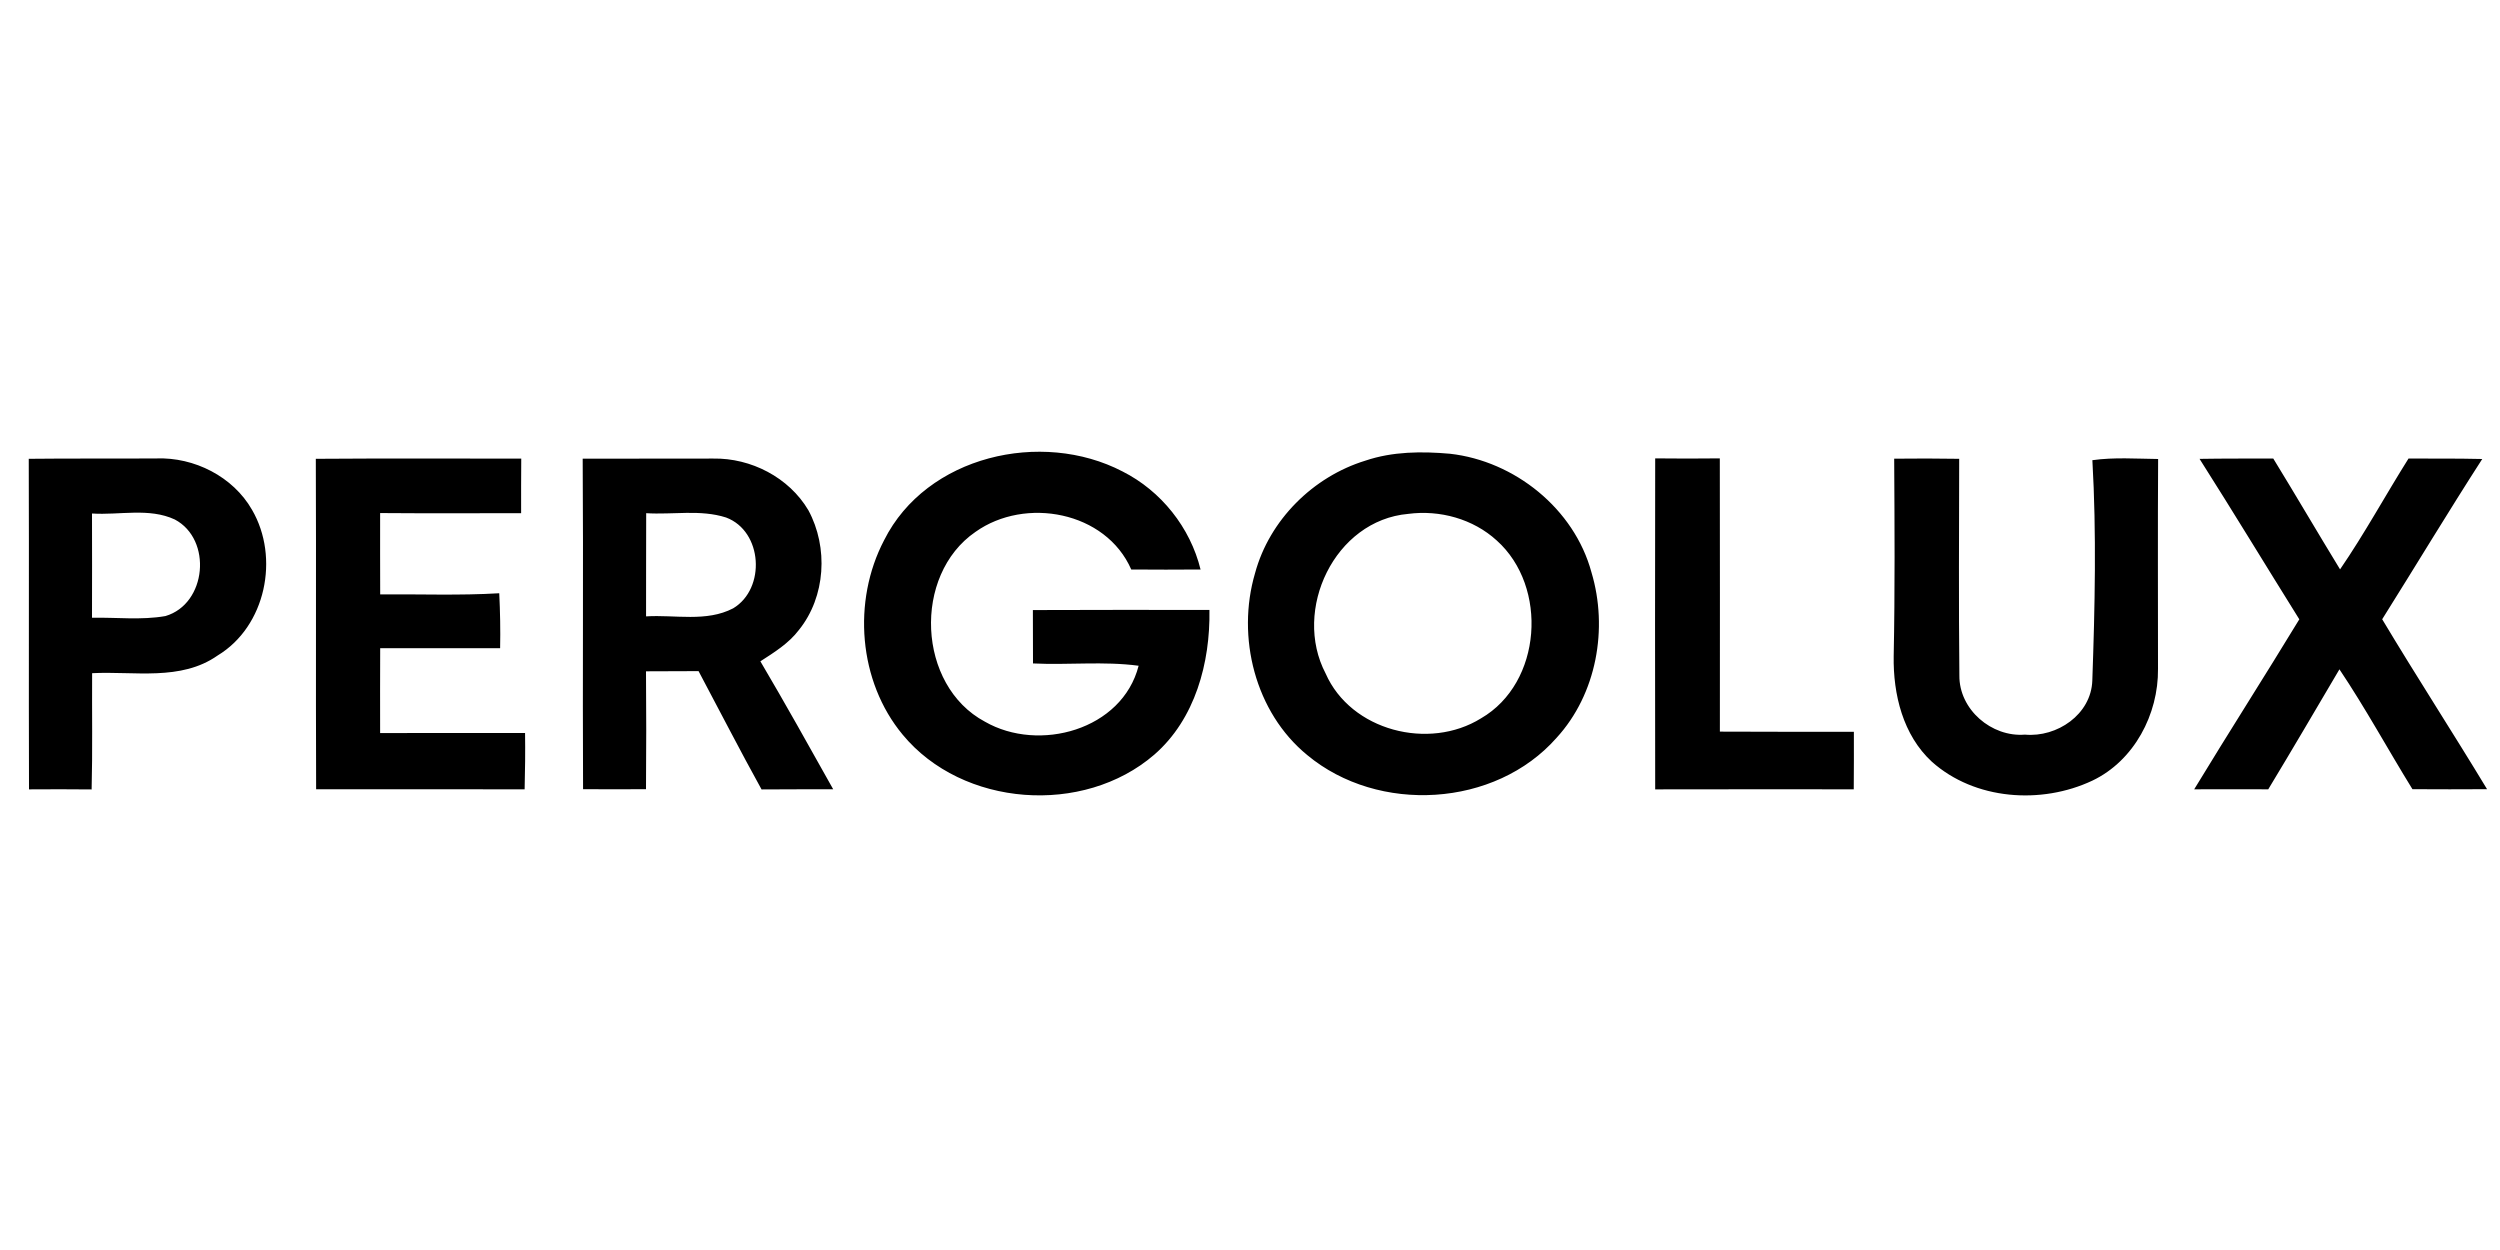 <?xml version="1.0"?>
<svg xmlns="http://www.w3.org/2000/svg" viewBox="0 -71 400 200"><path d="M4.6 2.41c6.8-.08 13.6-.01 20.4-.06 6.07-.23 12.29 2.9 15.33 8.23 4.44 7.64 2.2 18.64-5.51 23.3-5.9 4.14-13.36 2.48-20.08 2.83-.04 6.2.08 12.4-.08 18.6-3.34-.03-6.68-.04-10.02-.01-.06-17.63.02-35.26-.04-52.89m10.12 8.75c.01 5.56.02 11.12 0 16.68 3.91-.08 7.88.41 11.75-.27 6.61-1.94 7.53-12.26 1.5-15.45-4.12-1.92-8.87-.67-13.25-.96Zm35.81-8.75c10.96-.08 21.92-.04 32.87-.03-.02 2.91-.03 5.82-.02 8.73-7.52 0-15.04.04-22.56-.02 0 4.34-.01 8.67.01 13.01 6.35-.05 12.7.2 19.05-.18.14 2.93.2 5.86.14 8.79H60.83c-.02 4.53-.02 9.05-.01 13.58 7.73-.02 15.46-.01 23.19-.01.04 3 .01 6-.07 9.01-11.12-.01-22.24 0-33.36-.01-.07-17.63.02-35.25-.05-52.87Zm42.7-.02c6.96-.02 13.92-.02 20.88-.02 6.04-.11 12.13 3.02 15.23 8.27 3.22 5.95 2.77 13.83-1.51 19.15-1.63 2.15-3.94 3.58-6.17 5.02 3.99 6.76 7.81 13.62 11.65 20.47-3.82.01-7.64 0-11.46.03-3.46-6.25-6.72-12.62-10.08-18.93l-8.41.03c.05 6.29.05 12.58 0 18.86-3.35.02-6.71.02-10.07 0-.09-17.63.06-35.26-.06-52.88m10.16 8.72c-.03 5.51 0 11.01-.02 16.51 4.62-.29 9.65.95 13.94-1.29 5.25-3.15 4.73-12.34-1.14-14.53-4.11-1.32-8.54-.42-12.78-.69Zm38.07 4.32c6.77-13.51 25.19-17.73 38.14-11 6.17 3.11 10.84 8.97 12.49 15.69-3.7.03-7.39.03-11.09 0-4.07-9.31-16.96-11.68-24.92-6.02-10.08 6.91-9.35 24.58 1.51 30.37 8.63 4.96 21.96 1.34 24.59-8.95-5.6-.75-11.27-.09-16.9-.37 0-2.84-.01-5.69-.02-8.54 9.42-.05 18.83-.02 28.25-.02.14 8.42-2.27 17.46-8.83 23.16-11.33 9.78-30.66 8.4-40.25-3.2-7.09-8.53-8.08-21.37-2.97-31.12ZM218.47 2.7c4.34-1.47 9.01-1.5 13.53-1.1 10.35 1.16 19.88 8.81 22.63 18.96 2.7 8.99.84 19.47-5.57 26.48-9.83 11.17-28.54 12.22-39.89 2.78-8.37-6.84-11.37-18.91-8.36-29.12 2.3-8.5 9.28-15.43 17.66-18m6.85 8.52c-11.79 1.03-18.55 15.38-13.22 25.54 4.04 9.18 16.54 12.35 24.87 7.17 9.76-5.66 10.77-21.06 2.51-28.45-3.78-3.46-9.12-4.92-14.16-4.26Zm39.51-8.88c3.44.04 6.89.04 10.34 0 .03 14.57.01 29.15.01 43.72 7.15.04 14.29.02 21.44.03.01 3.06 0 6.13-.02 9.2-10.59 0-21.18-.02-31.77.01-.03-17.65-.03-35.31 0-52.96Zm38.24.05c3.47-.04 6.94-.04 10.4.02-.02 11.56-.09 23.12.03 34.68-.05 5.43 5.14 9.88 10.49 9.45 5.13.47 10.59-3.22 10.78-8.64.41-11.74.68-23.54.01-35.27 3.49-.49 7.01-.23 10.52-.19-.07 11.19-.02 22.38-.02 33.57.08 7.27-3.81 14.7-10.5 17.89-8.17 3.85-18.81 3.11-25.68-3.02-4.63-4.27-6.21-10.79-6.11-16.89.21-10.53.14-21.06.08-31.6Zm48.86.03c3.93-.07 7.86-.04 11.79-.06 3.61 5.89 7.09 11.85 10.69 17.74 3.93-5.73 7.25-11.85 10.95-17.73 3.93 0 7.87-.02 11.8.07-5.46 8.47-10.65 17.1-16.01 25.64 5.47 9.14 11.27 18.07 16.78 27.19-3.99.03-7.96.02-11.94 0-3.93-6.37-7.51-12.96-11.68-19.18-3.78 6.41-7.54 12.83-11.39 19.2-3.95-.02-7.9-.01-11.85 0 5.53-9.11 11.28-18.09 16.82-27.2-5.34-8.55-10.56-17.17-15.96-25.67Z"/></svg>
